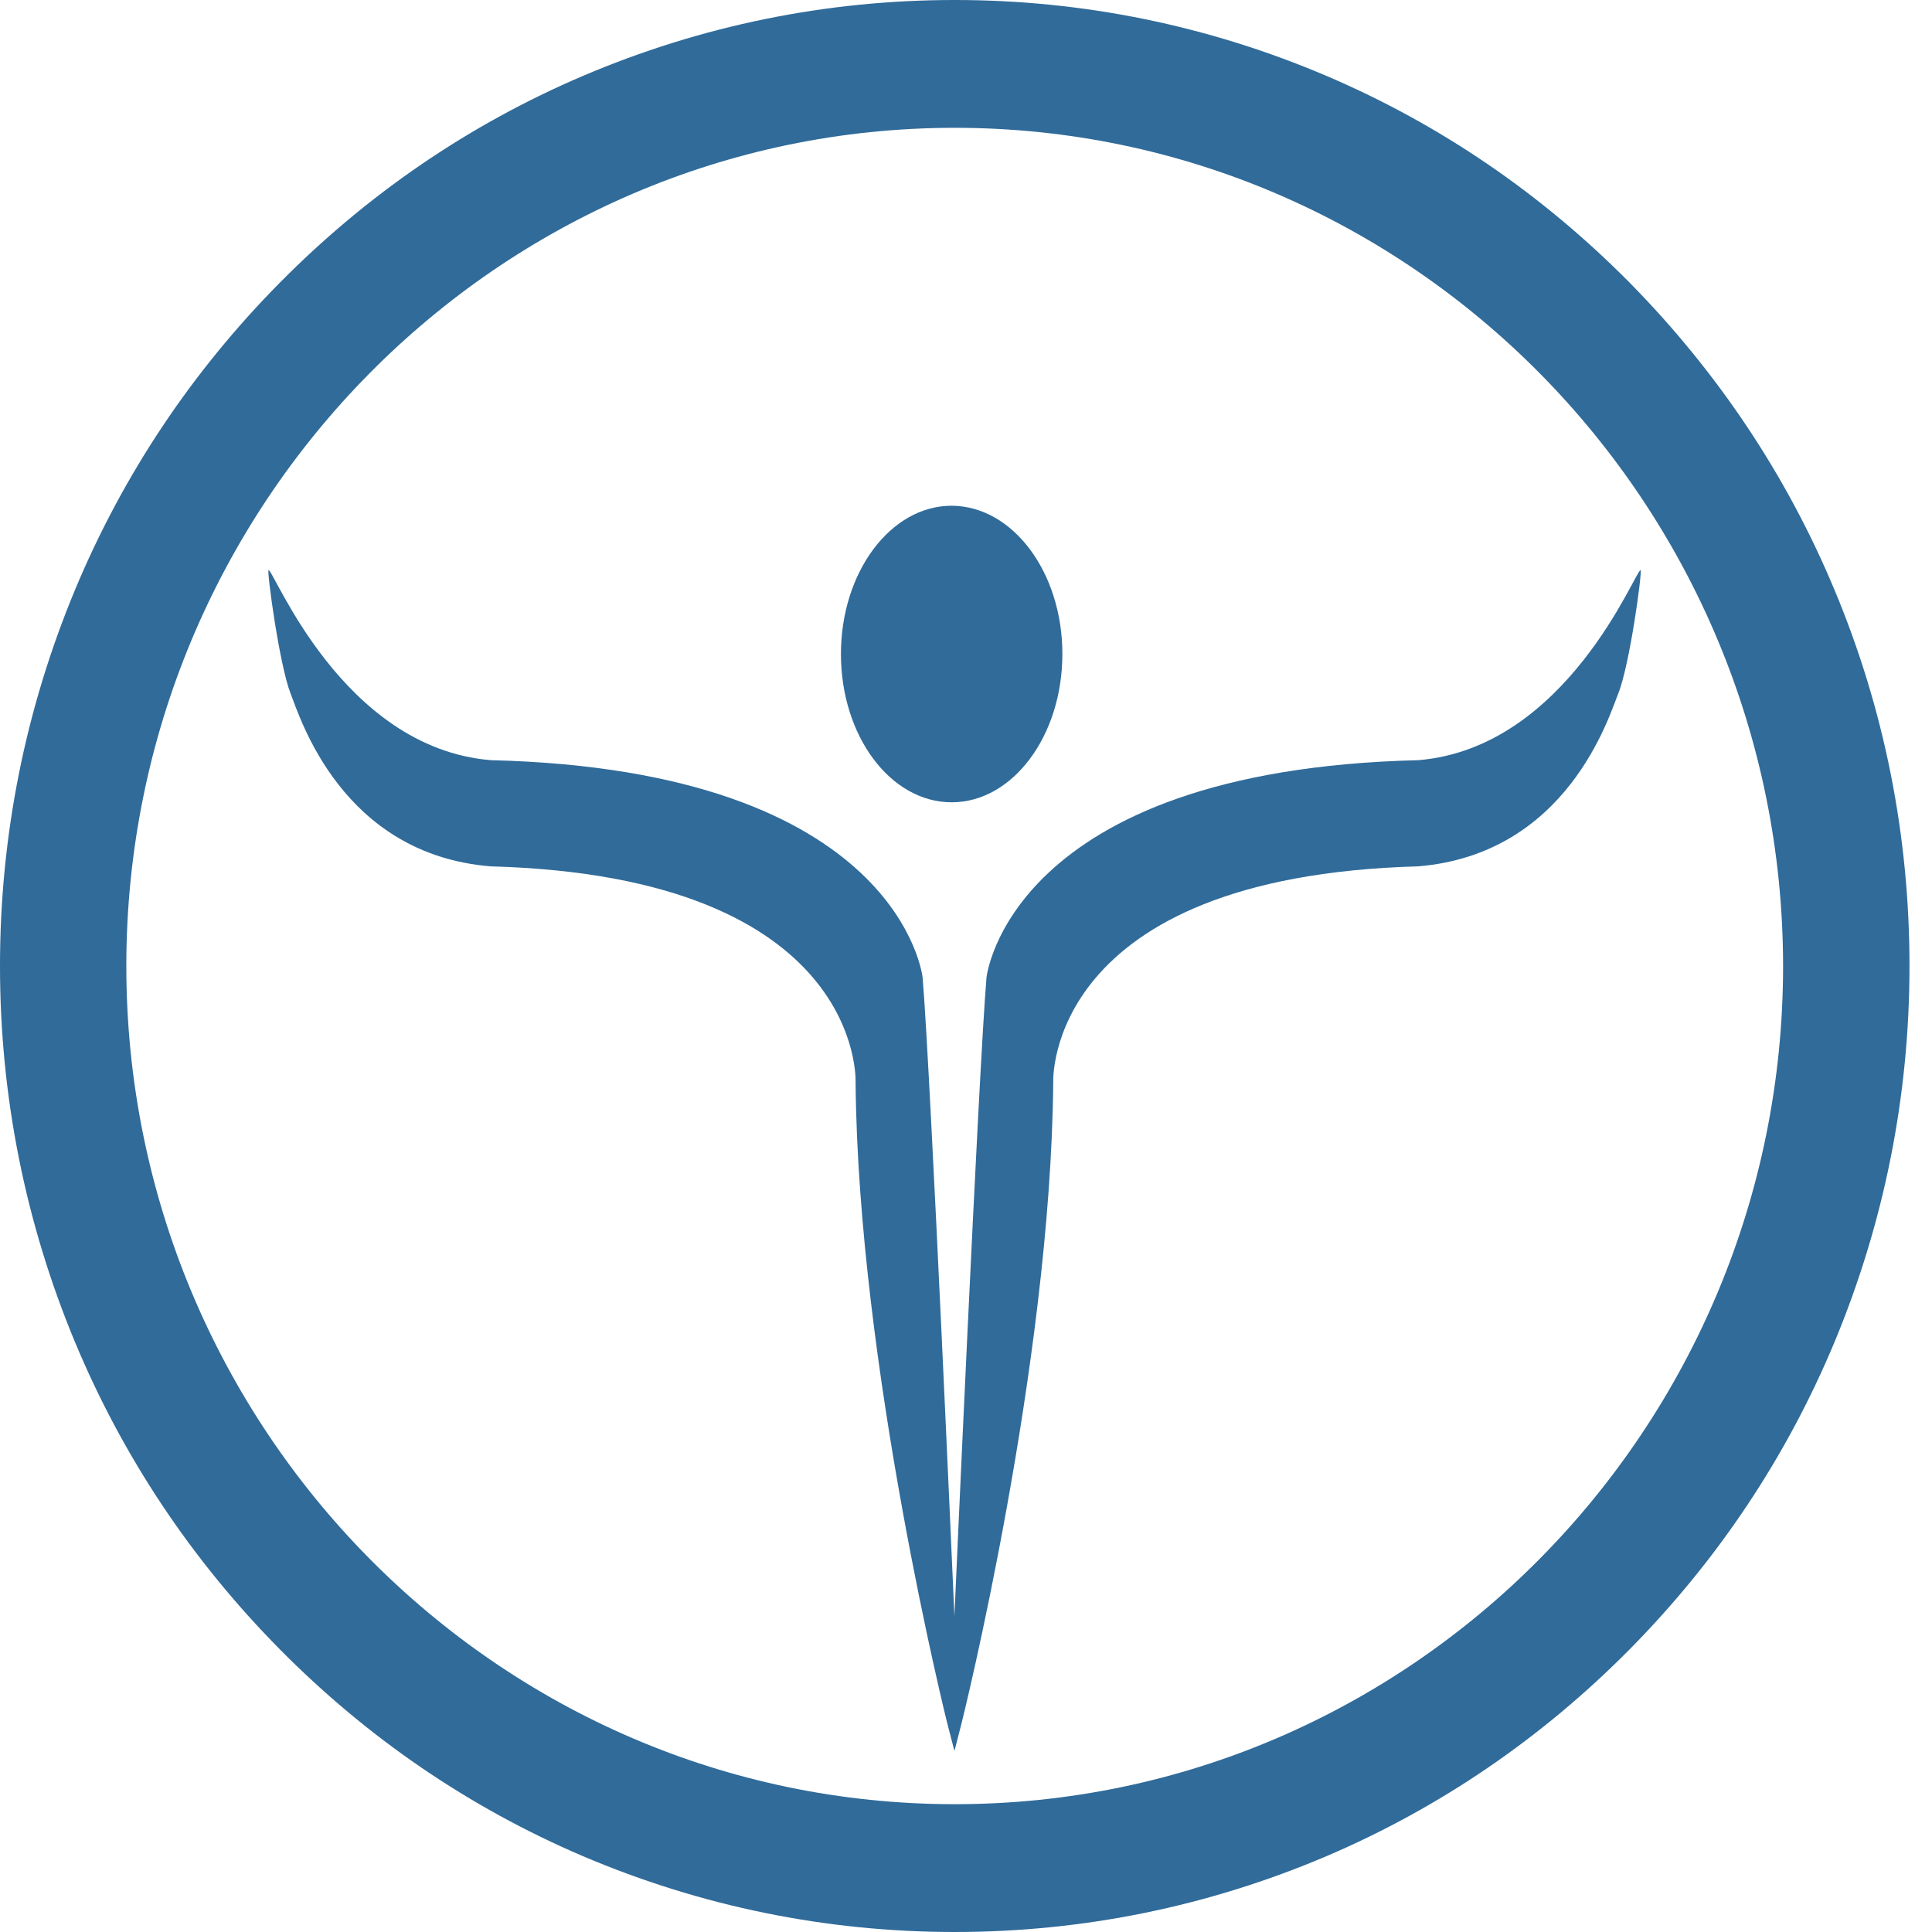 <svg width="26" height="26" viewBox="0 0 26 26" fill="none" xmlns="http://www.w3.org/2000/svg">
<path d="M12.848 26C11.115 26 9.431 25.654 7.846 24.98C6.315 24.326 4.944 23.388 3.763 22.193C2.581 20.997 1.655 19.61 1.009 18.061C0.342 16.457 0 14.754 0 13C0 11.246 0.342 9.543 1.009 7.939C1.655 6.39 2.581 5.003 3.763 3.807C4.944 2.612 6.315 1.674 7.846 1.021C9.431 0.346 11.115 0 12.848 0C14.581 0 16.265 0.346 17.85 1.021C19.381 1.674 20.752 2.612 21.934 3.807C23.111 5.003 24.042 6.39 24.688 7.939C25.359 9.543 25.697 11.246 25.697 13C25.697 14.754 25.355 16.457 24.688 18.061C24.042 19.61 23.115 20.997 21.934 22.193C20.752 23.388 19.381 24.326 17.85 24.98C16.265 25.654 14.581 26 12.848 26ZM12.848 1.72C6.702 1.72 1.7 6.781 1.7 13C1.7 19.219 6.702 24.28 12.848 24.28C18.994 24.28 23.996 19.219 23.996 13C23.992 6.781 18.994 1.72 12.848 1.72Z" fill="#306B9A"/>
<path d="M14.297 8.801C14.297 9.901 13.63 10.797 12.807 10.797C11.984 10.797 11.317 9.905 11.317 8.801C11.317 7.702 11.984 6.806 12.807 6.806C13.63 6.81 14.297 7.702 14.297 8.801Z" fill="#306B9A"/>
<path d="M22.078 7.673C22.016 7.652 21.094 10.063 19.089 10.23C13.573 10.363 13.276 13.154 13.276 13.154C13.169 14.416 12.844 21.751 12.844 21.751V21.756V21.751C12.844 21.751 12.523 14.416 12.416 13.154C12.416 13.154 12.12 10.363 6.603 10.23C4.598 10.063 3.68 7.652 3.614 7.673C3.59 7.685 3.759 8.947 3.911 9.335C4.038 9.655 4.598 11.496 6.603 11.659C11.634 11.796 11.514 14.562 11.514 14.562C11.547 18.382 12.745 23.18 12.745 23.18L12.84 23.547C12.84 23.547 12.84 23.555 12.844 23.555L12.848 23.551L12.943 23.18C12.943 23.18 14.141 18.382 14.174 14.562C14.174 14.562 14.054 11.796 19.085 11.659C21.09 11.492 21.65 9.651 21.777 9.335C21.934 8.947 22.103 7.685 22.078 7.673Z" fill="#306B9A"/>
</svg>
